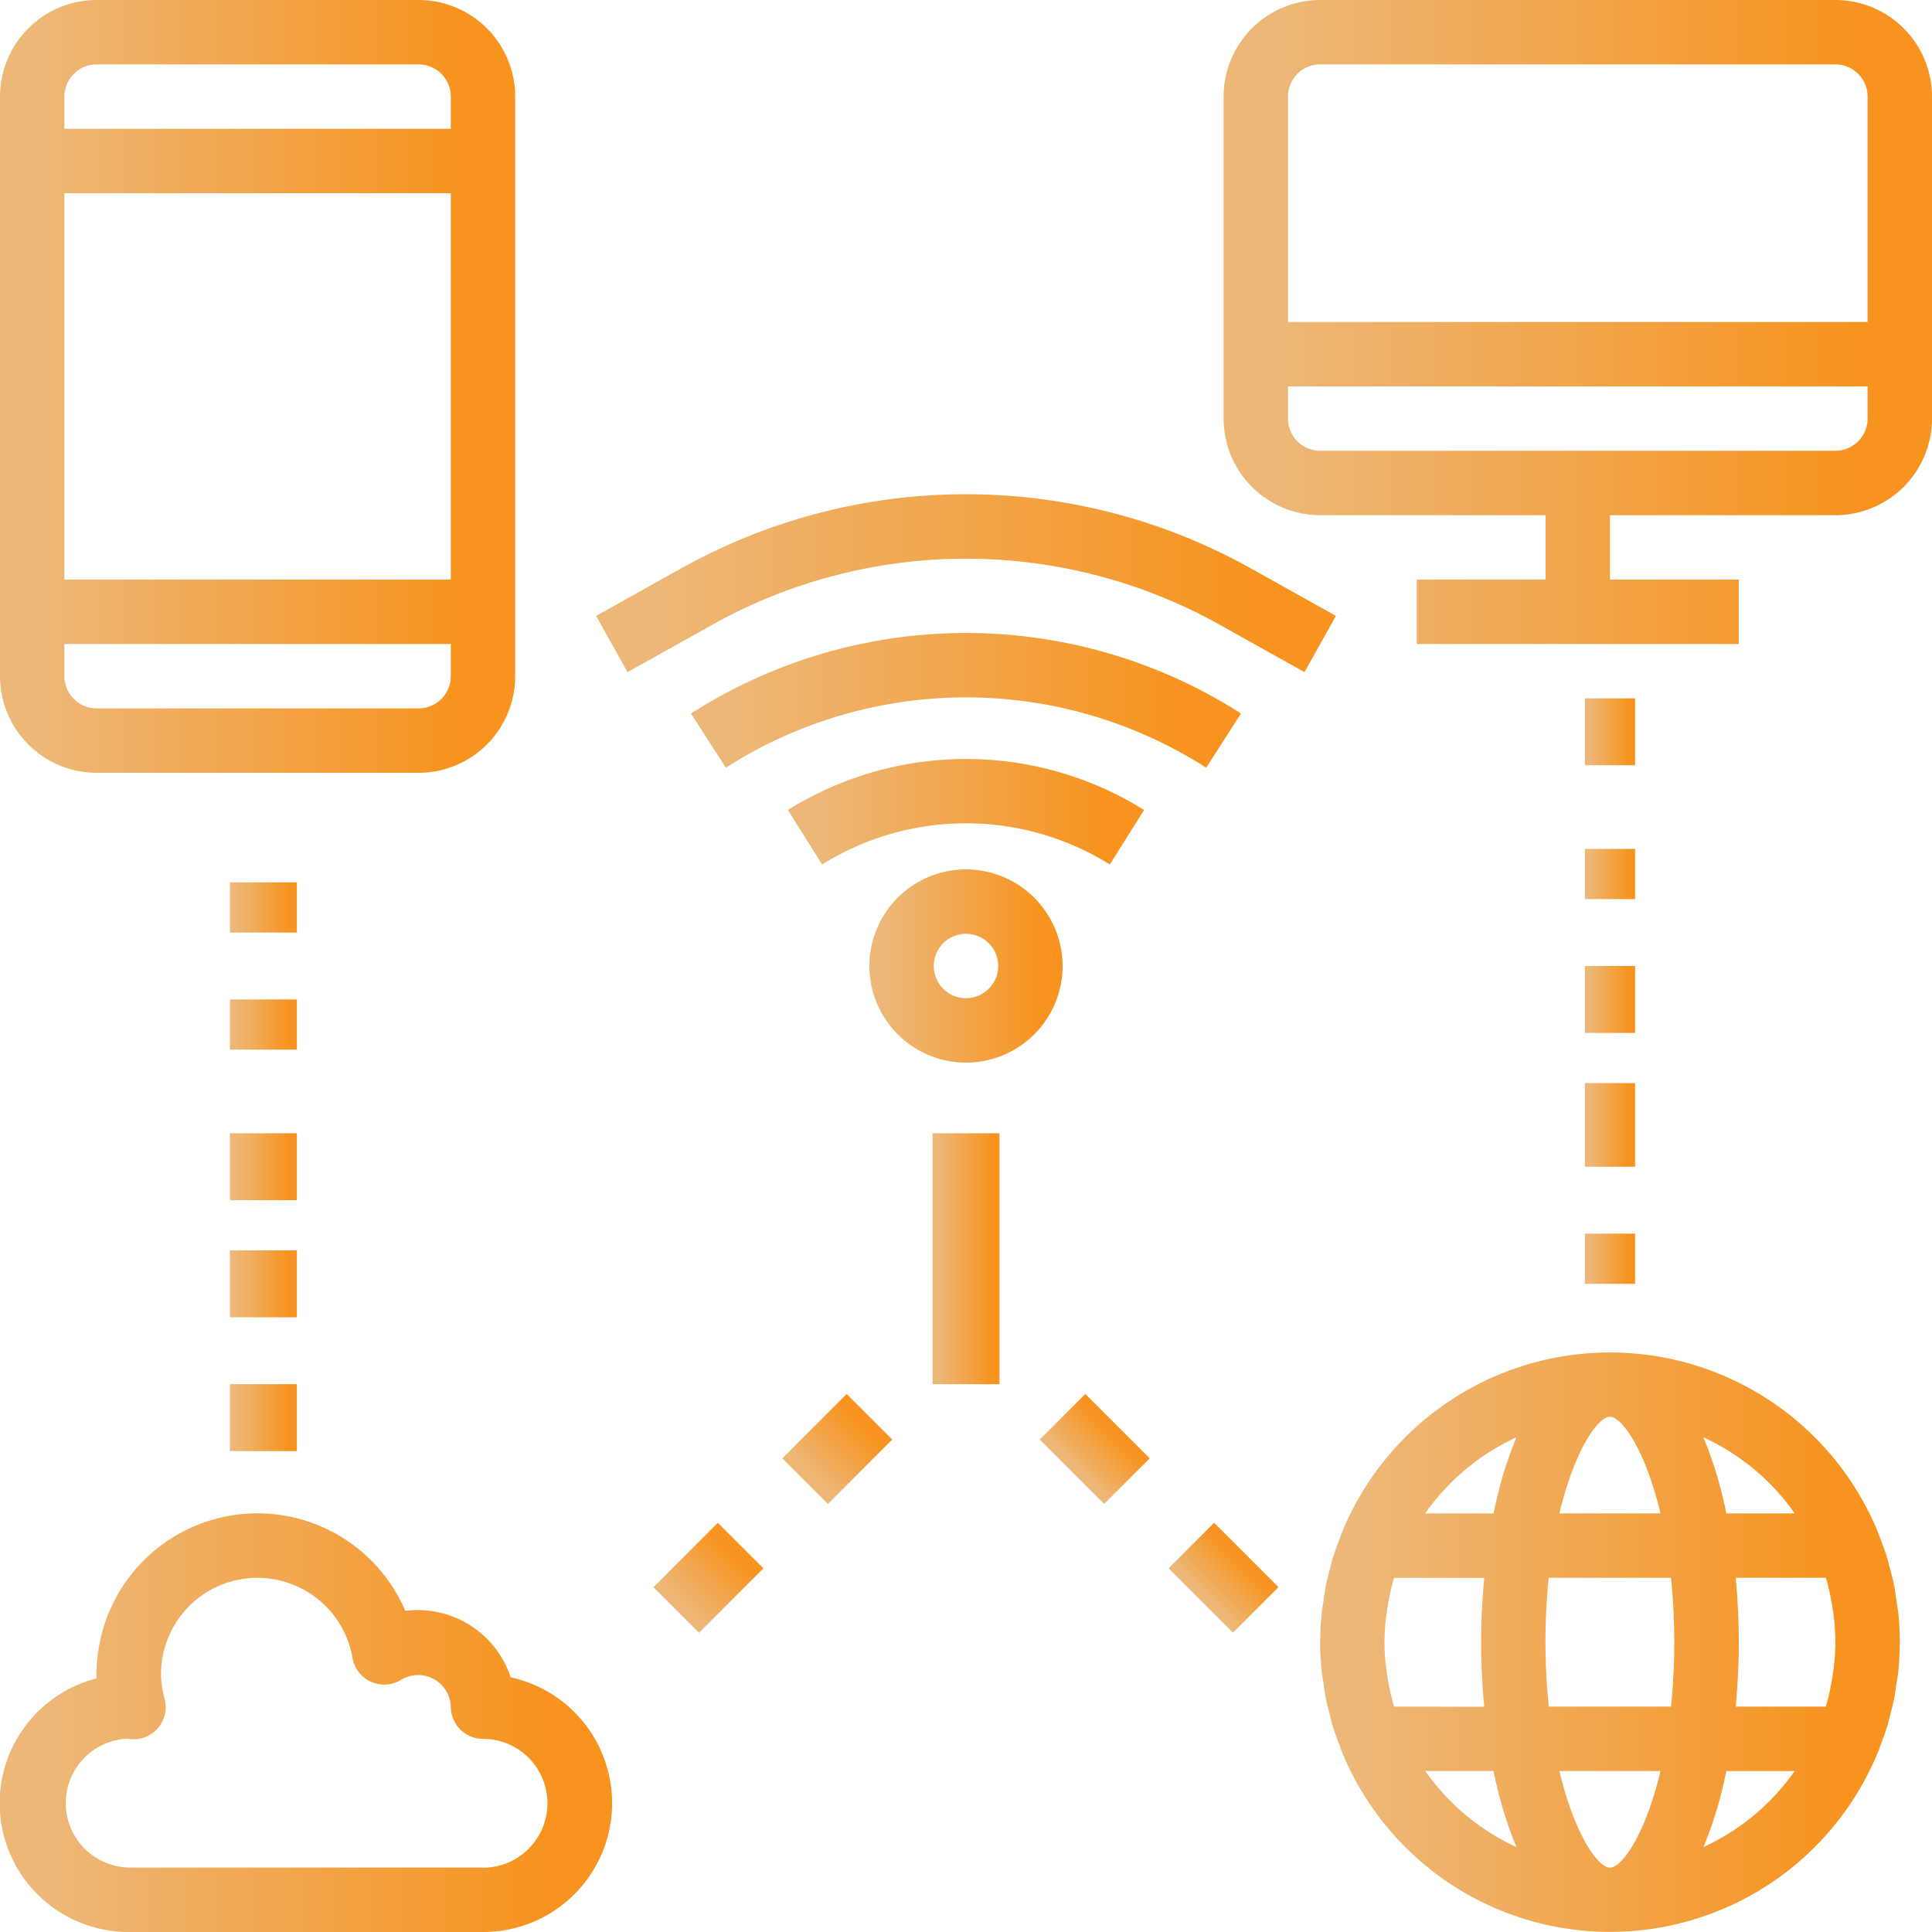 <svg xmlns="http://www.w3.org/2000/svg" xmlns:xlink="http://www.w3.org/1999/xlink" width="115.498" height="115.498" viewBox="0 0 115.498 115.498"><defs><linearGradient id="a" x1="0.892" x2="0.089" gradientUnits="objectBoundingBox"><stop offset="0" stop-color="#f7931e"/><stop offset="1" stop-color="#edb777"/></linearGradient></defs><path d="M25.024,0H5.775A5.782,5.782,0,0,0,0,5.775V40.424A5.782,5.782,0,0,0,5.775,46.2h19.25A5.782,5.782,0,0,0,30.8,40.424V5.775A5.782,5.782,0,0,0,25.024,0Zm1.925,40.424a1.928,1.928,0,0,1-1.925,1.925H5.775A1.928,1.928,0,0,1,3.85,40.424V38.5h23.1Zm0-5.775H3.85V11.55h23.1Zm0-26.949H3.85V5.775A1.928,1.928,0,0,1,5.775,3.85h19.25a1.928,1.928,0,0,1,1.925,1.925Z" fill="url(#a)"/><g transform="translate(73.148)"><path d="M340.574,0h-30.8A5.782,5.782,0,0,0,304,5.775v19.25a5.782,5.782,0,0,0,5.775,5.775H323.25v3.85h-7.7V38.5H334.8v-3.85h-7.7V30.8h13.475a5.782,5.782,0,0,0,5.775-5.775V5.775A5.782,5.782,0,0,0,340.574,0ZM342.5,25.024a1.928,1.928,0,0,1-1.925,1.925h-30.8a1.928,1.928,0,0,1-1.925-1.925V23.1H342.5Zm0-5.775H307.85V5.775a1.928,1.928,0,0,1,1.925-1.925h30.8A1.928,1.928,0,0,1,342.5,5.775Z" transform="translate(-304)" fill="url(#a)"/></g><g transform="translate(0 90.473)"><path d="M30.53,385.8a5.852,5.852,0,0,0-6.3-3.973,9.617,9.617,0,0,0-18.457,3.794c0,.081,0,.162,0,.243A7.7,7.7,0,0,0,7.7,401.024H28.874A7.7,7.7,0,0,0,30.53,385.8Zm-1.655,11.371H7.7a3.853,3.853,0,0,1-.112-7.7c.058.008.241.027.3.031a1.925,1.925,0,0,0,1.956-2.414,5.692,5.692,0,0,1-.218-1.463,5.765,5.765,0,0,1,11.446-.989,1.925,1.925,0,0,0,2.93,1.3,1.956,1.956,0,0,1,2.949,1.619,1.926,1.926,0,0,0,1.925,1.925,3.85,3.85,0,1,1,0,7.7Z" transform="translate(0 -376)" fill="url(#a)"/></g><g transform="translate(78.923 80.848)"><path d="M362.563,351.617c-.029-.289-.083-.57-.125-.855-.04-.268-.069-.535-.123-.8-.077-.385-.179-.76-.279-1.136-.042-.156-.075-.316-.121-.472-.123-.41-.269-.807-.422-1.2-.04-.108-.071-.219-.114-.325,0-.008-.01-.015-.013-.023a17.311,17.311,0,0,0-32.081,0c0,.008-.01.015-.013.023-.044.108-.073.218-.114.325-.152.4-.3.793-.422,1.2-.046.156-.079.314-.121.472-.1.375-.2.751-.279,1.136-.052.266-.083.533-.123.8-.042.285-.1.566-.125.855-.056.566-.087,1.136-.087,1.707s.031,1.142.087,1.707c.029.289.083.57.125.855.04.268.069.535.123.8.077.385.179.76.279,1.136.042.156.075.316.121.472.123.41.269.807.422,1.2.04.108.071.219.114.325,0,.008.01.015.013.023a17.311,17.311,0,0,0,32.081,0c0-.008.01-.015.013-.023.044-.108.073-.218.114-.325.152-.4.3-.793.422-1.2.046-.156.079-.314.121-.472.1-.375.2-.751.279-1.136.052-.266.083-.533.123-.8.042-.285.1-.566.125-.855.056-.566.087-1.136.087-1.707S362.618,352.183,362.563,351.617Zm-6.2-5.992h-4.085a24.2,24.2,0,0,0-1.367-4.547A13.558,13.558,0,0,1,356.366,345.625Zm-11.042-5.775c.724,0,2.123,2,3.022,5.775H342.3C343.2,341.846,344.6,339.85,345.325,339.85Zm-12.907,17.325c0-.015-.008-.031-.012-.048a13.342,13.342,0,0,1-.366-1.64c-.021-.135-.044-.268-.062-.4a12.053,12.053,0,0,1,0-3.517c.017-.135.04-.27.062-.4a13.344,13.344,0,0,1,.366-1.64c0-.015.008-.031.012-.048h5.392c-.117,1.269-.185,2.56-.185,3.852s.067,2.583.185,3.85Zm1.865,3.85h4.085a24.2,24.2,0,0,0,1.367,4.547A13.558,13.558,0,0,1,334.283,361.024Zm4.085-15.4h-4.085a13.558,13.558,0,0,1,5.451-4.547A24.156,24.156,0,0,0,338.368,345.625Zm6.957,21.175c-.724,0-2.123-2-3.02-5.775h6.042C347.448,364.8,346.048,366.8,345.325,366.8Zm3.656-9.625h-7.309a37.606,37.606,0,0,1-.2-3.85,38.2,38.2,0,0,1,.194-3.85h7.311a38.22,38.22,0,0,1,0,7.7Zm1.935,8.4a24.156,24.156,0,0,0,1.367-4.547h4.085A13.557,13.557,0,0,1,350.915,365.571Zm7.756-10.487c-.017.135-.04.27-.062.4a13.354,13.354,0,0,1-.366,1.64c0,.015-.008.031-.012.048H352.84c.117-1.269.185-2.56.185-3.852s-.067-2.583-.185-3.85h5.392c.006.015.008.031.013.048a13.344,13.344,0,0,1,.366,1.64c.021.135.044.268.062.4a13.7,13.7,0,0,1,.127,1.757A13.42,13.42,0,0,1,358.67,355.084Z" transform="translate(-328 -336)" fill="url(#a)"/></g><g transform="translate(47.1 45.373)"><path d="M195.744,191.614l2.048,3.259a16.256,16.256,0,0,1,17.2,0l2.048-3.259A20.128,20.128,0,0,0,195.744,191.614Z" transform="translate(-195.744 -188.566)" fill="url(#a)"/></g><g transform="translate(41.31 37.842)"><path d="M171.68,162.081l2.081,3.24a26.624,26.624,0,0,1,28.718,0l2.081-3.24A30.482,30.482,0,0,0,171.68,162.081Z" transform="translate(-171.68 -157.268)" fill="url(#a)"/></g><g transform="translate(35.637 29.546)"><path d="M187.352,127.285a34.922,34.922,0,0,0-34.27,0l-4.978,2.78,1.877,3.361,4.978-2.78a31.1,31.1,0,0,1,30.516,0l4.978,2.78,1.877-3.361Z" transform="translate(-148.104 -122.792)" fill="url(#a)"/></g><g transform="translate(51.974 51.974)"><path d="M221.775,216a5.775,5.775,0,1,0,5.775,5.775A5.782,5.782,0,0,0,221.775,216Zm0,7.7a1.925,1.925,0,1,1,1.925-1.925A1.928,1.928,0,0,1,221.775,223.7Z" transform="translate(-216 -216)" fill="url(#a)"/></g><g transform="translate(55.916 67.832)"><g transform="translate(0 0)"><rect width="4" height="15" transform="translate(-0.167 -0.083)" fill="url(#a)"/></g></g><g transform="translate(13.75 52.249)"><g transform="translate(0 0)"><rect width="4" height="3" transform="translate(-0.001 0.5)" fill="url(#a)"/></g></g><g transform="translate(13.75 59.582)"><g transform="translate(0 0)"><rect width="4" height="3" transform="translate(-0.001 0.167)" fill="url(#a)"/></g></g><g transform="translate(13.75 67.832)"><g transform="translate(0 0)"><rect width="4" height="4" transform="translate(-0.001 -0.083)" fill="url(#a)"/></g></g><g transform="translate(13.75 75.165)"><g transform="translate(0 0)"><rect width="4" height="4" transform="translate(-0.001 -0.416)" fill="url(#a)"/></g></g><g transform="translate(13.75 82.498)"><g transform="translate(0 0)"><rect width="4" height="4" transform="translate(-0.001 0.251)" fill="url(#a)"/></g></g><g transform="translate(46.767 83.337)"><g transform="translate(0 0)"><rect width="5.444" height="3.85" transform="translate(0 3.849) rotate(-45)" fill="url(#a)"/></g></g><g transform="translate(39.067 91.036)"><g transform="translate(0 0)"><rect width="5.444" height="3.85" transform="translate(0 3.849) rotate(-45)" fill="url(#a)"/></g></g><g transform="translate(62.16 83.334)"><g transform="translate(0 0)"><rect width="3.85" height="5.444" transform="translate(0 2.722) rotate(-45)" fill="url(#a)"/></g></g><g transform="translate(69.86 91.033)"><g transform="translate(0 0)"><rect width="3.85" height="5.444" transform="translate(0 2.722) rotate(-45)" fill="url(#a)"/></g></g><g transform="translate(94.415 50.416)"><g transform="translate(0 0)"><rect width="3" height="3" transform="translate(0.334 0.333)" fill="url(#a)"/></g></g><g transform="translate(94.415 57.749)"><g transform="translate(0)"><rect width="3" height="4" transform="translate(0.334)" fill="url(#a)"/></g></g><g transform="translate(94.415 65.082)"><g transform="translate(0 0)"><rect width="3" height="5" transform="translate(0.334 -0.333)" fill="url(#a)"/></g></g><g transform="translate(94.415 73.332)"><g transform="translate(0 0)"><rect width="3" height="3" transform="translate(0.334 0.417)" fill="url(#a)"/></g></g><g transform="translate(94.415 42.166)"><g transform="translate(0 0)"><rect width="3" height="4" transform="translate(0.334 -0.417)" fill="url(#a)"/></g></g></svg>